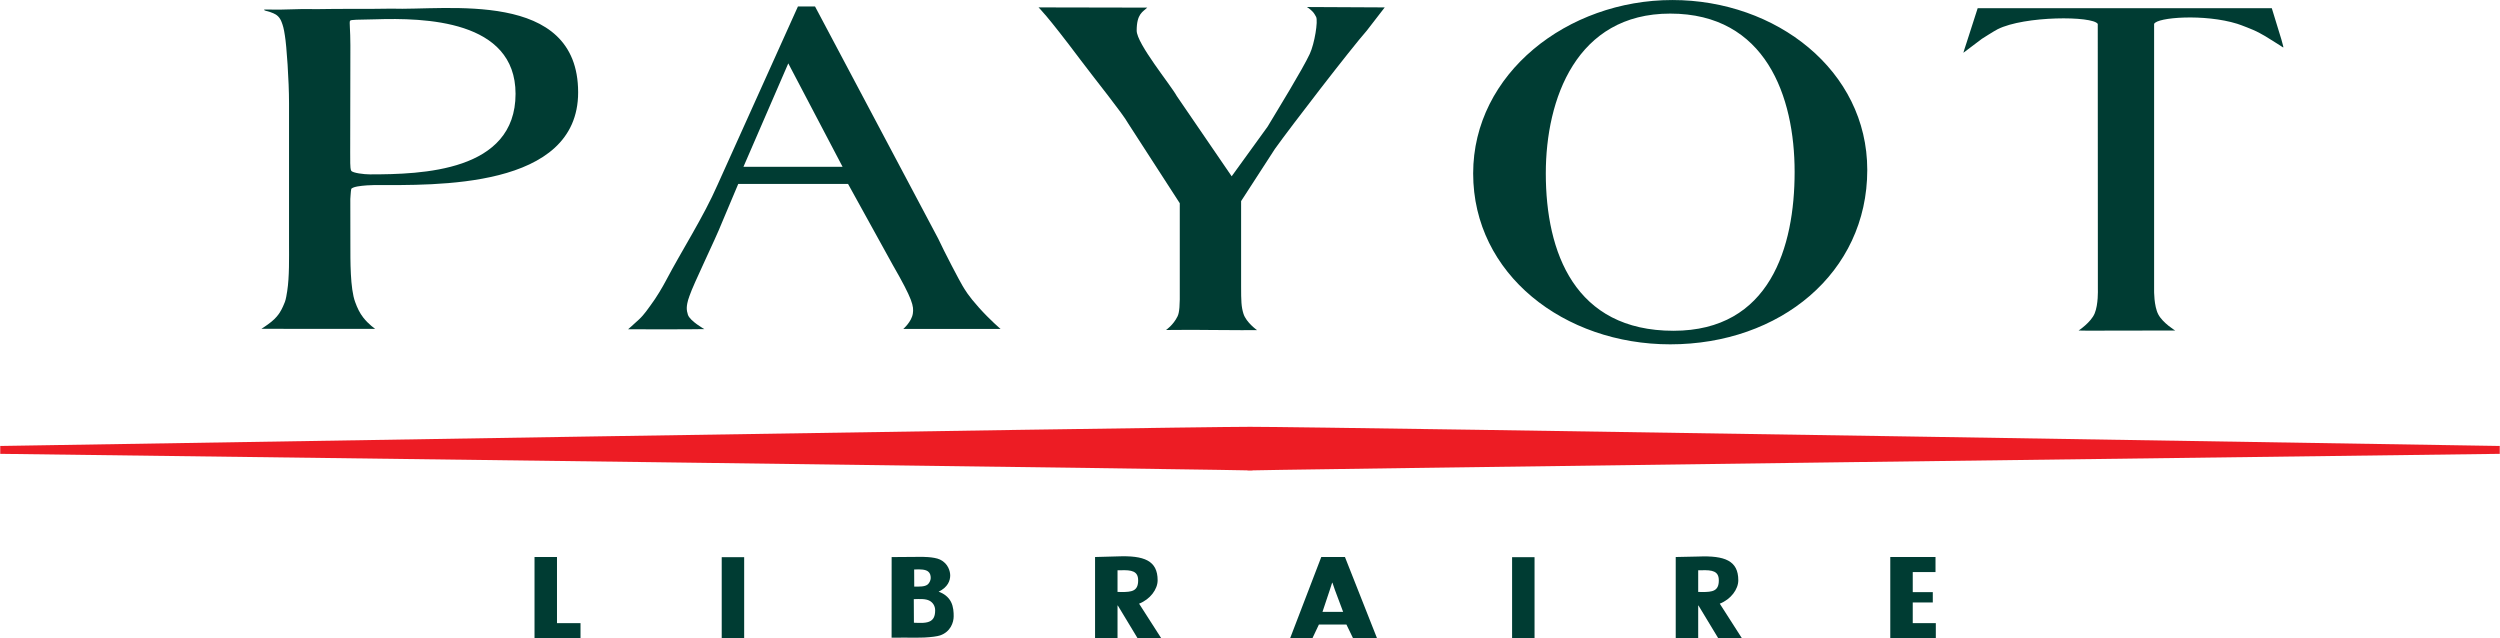 <?xml version="1.0" encoding="UTF-8" standalone="no"?>
<!-- Created with Inkscape (http://www.inkscape.org/) -->

<svg
   width="132.292mm"
   height="33.773mm"
   viewBox="0 0 132.292 33.773"
   version="1.1"
   id="svg1"
   inkscape:version="1.3.2 (091e20e, 2023-11-25)"
   sodipodi:docname="Logo Payot.svg"
   xmlns:inkscape="http://www.inkscape.org/namespaces/inkscape"
   xmlns:sodipodi="http://sodipodi.sourceforge.net/DTD/sodipodi-0.dtd"
   xmlns="http://www.w3.org/2000/svg"
   xmlns:svg="http://www.w3.org/2000/svg">
  <sodipodi:namedview
     id="namedview1"
     pagecolor="#ffffff"
     bordercolor="#666666"
     borderopacity="1.0"
     inkscape:showpageshadow="2"
     inkscape:pageopacity="0.0"
     inkscape:pagecheckerboard="0"
     inkscape:deskcolor="#d1d1d1"
     inkscape:document-units="mm"
     inkscape:zoom="0.51016057"
     inkscape:cx="176.41504"
     inkscape:cy="-29.402507"
     inkscape:window-width="1440"
     inkscape:window-height="449"
     inkscape:window-x="0"
     inkscape:window-y="25"
     inkscape:window-maximized="0"
     inkscape:current-layer="layer1" />
  <defs
     id="defs1">
    <clipPath
       clipPathUnits="userSpaceOnUse"
       id="clipPath10">
      <path
         d="M 39.685,53.368 H 209.764 V 98.723 H 39.685 Z"
         transform="translate(-143.81,-85.444)"
         id="path10" />
    </clipPath>
    <clipPath
       clipPathUnits="userSpaceOnUse"
       id="clipPath12">
      <path
         d="M 44.075,55.456 H 205.374 V 96.635 H 44.075 Z"
         transform="translate(-118.094,-96.144)"
         id="path12" />
    </clipPath>
    <clipPath
       clipPathUnits="userSpaceOnUse"
       id="clipPath14">
      <path
         d="M 44.075,55.456 H 205.374 V 96.635 H 44.075 Z"
         transform="translate(-66.669,-86.826)"
         id="path14" />
    </clipPath>
    <clipPath
       clipPathUnits="userSpaceOnUse"
       id="clipPath16">
      <path
         d="M 39.685,53.368 H 209.764 V 98.723 H 39.685 Z"
         transform="translate(-98.437,-85.874)"
         id="path16" />
    </clipPath>
    <clipPath
       clipPathUnits="userSpaceOnUse"
       id="clipPath18">
      <path
         d="M 39.685,53.368 H 209.764 V 98.723 H 39.685 Z"
         transform="translate(-190.241,-94.293)"
         id="path18" />
    </clipPath>
    <clipPath
       clipPathUnits="userSpaceOnUse"
       id="clipPath20">
      <path
         d="M 39.685,53.368 H 209.764 V 98.723 H 39.685 Z"
         transform="translate(-80.012,-60.697)"
         id="path20" />
    </clipPath>
    <clipPath
       clipPathUnits="userSpaceOnUse"
       id="clipPath22">
      <path
         d="M 39.685,53.368 H 209.764 V 98.723 H 39.685 Z"
         id="path22" />
    </clipPath>
    <clipPath
       clipPathUnits="userSpaceOnUse"
       id="clipPath24">
      <path
         d="M 39.685,53.368 H 209.764 V 98.723 H 39.685 Z"
         transform="translate(-116.178,-58.445)"
         id="path24" />
    </clipPath>
    <clipPath
       clipPathUnits="userSpaceOnUse"
       id="clipPath26">
      <path
         d="M 39.685,53.368 H 209.764 V 98.723 H 39.685 Z"
         transform="translate(-153.642,-58.445)"
         id="path26" />
    </clipPath>
    <clipPath
       clipPathUnits="userSpaceOnUse"
       id="clipPath28">
      <path
         d="M 39.685,53.368 H 209.764 V 98.723 H 39.685 Z"
         transform="translate(-130.208,-58.557)"
         id="path28" />
    </clipPath>
    <clipPath
       clipPathUnits="userSpaceOnUse"
       id="clipPath30">
      <path
         d="M 39.685,53.368 H 209.764 V 98.723 H 39.685 Z"
         id="path30" />
    </clipPath>
    <clipPath
       clipPathUnits="userSpaceOnUse"
       id="clipPath32">
      <path
         d="M 39.685,53.368 H 209.764 V 98.723 H 39.685 Z"
         transform="translate(-168.954,-60.697)"
         id="path32" />
    </clipPath>
    <clipPath
       clipPathUnits="userSpaceOnUse"
       id="clipPath34">
      <path
         d="M 39.685,53.368 H 209.764 V 98.723 H 39.685 Z"
         transform="translate(-124.724,-66.273)"
         id="path34" />
    </clipPath>
    <clipPath
       clipPathUnits="userSpaceOnUse"
       id="clipPath36">
      <path
         d="M 39.685,53.368 H 209.764 V 98.723 H 39.685 Z"
         transform="translate(-103.958,-59.761)"
         id="path36" />
    </clipPath>
  </defs>
  <g
     inkscape:label="Calque 1"
     inkscape:groupmode="layer"
     id="layer1"
     transform="translate(-112.448,-166.626)">
    <path
       id="path9"
       d="m 0,0 c 0,-5.092 1.863,-10.153 8.239,-10.153 6.235,0 7.818,5.417 7.818,10.25 0,4.866 -1.863,10.218 -8.029,10.218 C 1.968,10.315 0,4.801 0,0 m -4.688,0 c 0,6.455 6.096,11.191 12.857,11.191 6.69,0 12.576,-4.541 12.576,-10.964 0,-6.649 -5.64,-11.255 -12.717,-11.255 -6.831,0 -12.716,4.508 -12.716,11.028"
       style="fill:#003c33;fill-opacity:1;fill-rule:nonzero;stroke:none"
       transform="matrix(0.82,0,0,-0.82,194.247,175.804)"
       clip-path="url(#clipPath10)" />
    <path
       id="path11"
       d="m 0,0 c -0.272,-0.272 -0.681,-0.382 -0.681,-1.485 0,-0.843 2.199,-3.51 2.588,-4.223 l 3.542,-5.177 2.316,3.201 c 0.681,1.136 2.248,3.679 2.725,4.7 0.31,0.665 0.542,2.121 0.409,2.385 -0.043,0.084 -0.127,0.232 -0.21,0.323 -0.178,0.194 -0.383,0.315 -0.383,0.315 l 5.02,-0.025 -1.158,-1.499 C 13.146,-2.643 9.264,-7.684 8.242,-9.114 l -2.184,-3.372 v -5.551 c 0.002,-0.85 0.007,-1.267 0.153,-1.722 0.181,-0.566 0.876,-1.054 0.876,-1.054 0,0 -1.746,-0.009 -2.895,0.009 -1.149,0.017 -2.98,0 -2.98,0 0,0 0.469,0.315 0.744,0.88 0.121,0.248 0.158,0.701 0.144,1.819 v 5.481 l -3.326,5.145 c -0.357,0.648 -2.1,2.801 -3.065,4.087 -2.248,2.997 -2.725,3.406 -2.725,3.406 z"
       style="fill:#003c33;fill-opacity:1;fill-rule:nonzero;stroke:none"
       transform="matrix(0.82,0,0,-0.82,173.156,167.029)"
       clip-path="url(#clipPath12)" />
    <path
       id="path13"
       d="m 0,0 c 0,0 0,-0.528 0.003,-0.725 0.003,-0.197 0.018,-0.412 0.065,-0.484 0.094,-0.145 0.829,-0.233 1.207,-0.233 3.341,0 9.396,0.17 9.396,5.196 0,4.783 -5.894,4.91 -9.039,4.811 C 0.485,8.529 0.037,8.561 -0.013,8.463 -0.063,8.365 0.012,7.881 0.012,6.886 Z m 0.012,-5.959 c 0,-1.038 -0.017,-2.844 0.308,-3.719 0.134,-0.375 0.295,-0.712 0.522,-1.003 0.345,-0.442 0.771,-0.731 0.771,-0.731 l -7.343,0.003 c 0,0 0.34,0.212 0.638,0.451 0.298,0.238 0.465,0.474 0.54,0.589 0.16,0.244 0.302,0.595 0.339,0.696 0.067,0.182 0.109,0.45 0.148,0.696 0.146,0.925 0.118,2.198 0.118,3.018 v 9.115 c 0,1.453 -0.157,3.715 -0.268,4.362 -0.068,0.469 -0.131,0.659 -0.209,0.866 -0.121,0.325 -0.317,0.48 -0.54,0.573 -0.366,0.154 -0.443,0.128 -0.545,0.179 -0.102,0.051 -0.011,0.06 -0.011,0.06 1.654,-0.033 1.8,0.058 3.422,0.026 C -0.541,9.254 1.098,9.221 2.655,9.253 6.158,9.124 14.71,10.535 14.71,3.851 14.71,-2.416 5.427,-2.131 1.567,-2.131 1.365,-2.131 0.829,-2.156 0.46,-2.222 0.231,-2.264 0.081,-2.335 0.068,-2.384 0.034,-2.512 0.014,-3.031 0.008,-3.031 Z"
       style="fill:#003c33;fill-opacity:1;fill-rule:nonzero;stroke:none"
       transform="matrix(0.82,0,0,-0.82,130.979,174.671)"
       clip-path="url(#clipPath14)" />
    <path
       id="path15"
       d="M 0,0 -3.503,6.674 -6.396,0 Z m -7.777,-3.586 c -0.45,-1.14 -1.849,-3.981 -2.103,-4.75 -0.015,-0.044 -0.158,-0.39 -0.174,-0.756 -0.007,-0.153 0.034,-0.345 0.076,-0.464 0.142,-0.403 1.057,-0.918 1.057,-0.918 0,0 -1.434,-0.021 -2.752,-0.017 -1.122,0.003 -2.164,0.008 -2.164,0.008 0,0 0.348,0.305 0.707,0.638 0.337,0.313 0.613,0.735 0.744,0.91 0.378,0.503 0.776,1.186 0.982,1.577 1.056,2.004 2.429,4.122 3.338,6.198 l 5.186,11.506 h 1.103 L 6.17,-4.634 c 0.389,-0.843 1.4,-2.766 1.567,-3.038 0.167,-0.272 0.358,-0.632 1.076,-1.431 0.718,-0.798 1.385,-1.362 1.385,-1.362 H 3.917 c 0,0 0.543,0.469 0.618,0.995 0.068,0.477 0,0.885 -1.294,3.133 l -2.887,5.231 h -7.086 z"
       style="fill:#003c33;fill-opacity:1;fill-rule:nonzero;stroke:none"
       transform="matrix(0.82,0,0,-0.82,157.034,175.452)"
       clip-path="url(#clipPath16)" />
    <path
       id="path17"
       d="M 0,0 C -0.271,0.163 -0.529,0.289 -0.579,0.315 -0.763,0.412 -1.565,0.729 -1.821,0.808 -3.926,1.461 -6.997,1.232 -7.185,0.799 v -14.113 c 0,-1.714 0,-2.489 0,-3.075 0,0 -0.018,-1.015 0.271,-1.56 0.295,-0.556 1.09,-1.038 1.09,-1.038 H -6.36 l -5.143,-0.009 -0.554,0.009 c 0,0 0.798,0.524 1.037,1.105 0.241,0.58 0.206,1.534 0.206,1.534 l -0.007,17.147 c -0.322,0.524 -4.729,0.528 -6.462,-0.343 -0.214,-0.107 -1.015,-0.618 -1.015,-0.618 l -1.195,-0.902 c 0.054,0.213 0.205,0.613 0.923,2.878 H 0.41 C 0.807,0.478 1.038,-0.18 1.107,-0.494 1.13,-0.6 1.172,-0.691 1.147,-0.724 1.147,-0.724 0.508,-0.306 0,0"
       style="fill:#003c33;fill-opacity:1;fill-rule:nonzero;stroke:none"
       transform="matrix(0.82,0,0,-0.82,232.328,168.547)"
       clip-path="url(#clipPath18)" />
    <path
       id="path19"
       d="M 0,0 V -4.268 H 1.518 V -5.241 H -1.45 V 0 Z"
       style="fill:#003c33;fill-opacity:1;fill-rule:nonzero;stroke:none"
       transform="matrix(0.82,0,0,-0.82,141.922,196.101)"
       clip-path="url(#clipPath20)" />
    <path
       id="path21"
       d="m 92.106,55.456 h -1.449 v 5.241 h 1.449 z"
       style="fill:#003c33;fill-opacity:1;fill-rule:nonzero;stroke:none"
       transform="matrix(0.82,0,0,-0.82,76.3,245.882)"
       clip-path="url(#clipPath22)" />
    <path
       id="path23"
       d="m 0,0 0.253,-0.007 c 0.661,0 1.078,0.051 1.078,0.75 0,0.595 -0.407,0.682 -1.136,0.654 H 0 Z m -1.45,-2.989 v 5.241 l 1.453,0.04 C 1.723,2.36 2.588,2.02 2.588,0.75 2.588,0.173 2.112,-0.475 1.392,-0.759 l 1.429,-2.23 H 1.294 L 0.02,-0.879 H 0 v -2.11 z"
       style="fill:#003c33;fill-opacity:1;fill-rule:nonzero;stroke:none"
       transform="matrix(0.82,0,0,-0.82,171.584,197.948)"
       clip-path="url(#clipPath24)" />
    <path
       id="path25"
       d="m 0,0 0.253,-0.007 c 0.661,0 1.078,0.051 1.078,0.75 0,0.595 -0.407,0.682 -1.137,0.654 H 0 Z M -1.45,-2.989 V 2.252 L 0.003,2.283 C 1.714,2.352 2.588,2.02 2.588,0.75 2.588,0.173 2.113,-0.475 1.393,-0.759 l 1.428,-2.23 H 1.294 l -1.275,2.11 H 0 v -2.11 z"
       style="fill:#003c33;fill-opacity:1;fill-rule:nonzero;stroke:none"
       transform="matrix(0.82,0,0,-0.82,202.311,197.948)"
       clip-path="url(#clipPath26)" />
    <path
       id="path27"
       d="M 0,0 -0.166,0.483 H -0.185 L -0.341,0 -0.807,-1.397 H 0.524 Z M 0.642,2.141 2.712,-3.1 H 1.165 L 0.738,-2.218 H -1.04 L -1.457,-3.1 h -1.439 l 2.01,5.241 z"
       style="fill:#003c33;fill-opacity:1;fill-rule:nonzero;stroke:none"
       transform="matrix(0.82,0,0,-0.82,183.092,197.857)"
       clip-path="url(#clipPath28)" />
    <path
       id="path29"
       d="m 143.111,55.456 h -1.449 v 5.241 h 1.449 z"
       style="fill:#003c33;fill-opacity:1;fill-rule:nonzero;stroke:none"
       transform="matrix(0.82,0,0,-0.82,76.3,245.882)"
       clip-path="url(#clipPath30)" />
    <path
       id="path31"
       d="m 0,0 v -0.973 h -1.469 v -1.295 h 1.294 V -2.932 H -1.469 V -4.268 H 0.02 V -5.241 H -2.919 V 0 Z"
       style="fill:#003c33;fill-opacity:1;fill-rule:nonzero;stroke:none"
       transform="matrix(0.82,0,0,-0.82,214.869,196.101)"
       clip-path="url(#clipPath32)" />
    <path
       id="path33"
       d="m 0,0 c -5.086,0 80.65,1.081 80.65,1.081 v 0.508 c 0,0 -75.746,1.236 -80.65,1.236 -4.904,0 -80.65,-1.236 -80.65,-1.236 V 1.081 C -80.65,1.081 5.086,0 0,0"
       style="fill:#ed1c24;fill-opacity:1;fill-rule:nonzero;stroke:none"
       transform="matrix(0.82,0,0,-0.82,178.594,191.528)"
       clip-path="url(#clipPath34)" />
    <path
       id="path35"
       d="m 0,0 c -0.166,0.132 -0.471,0.155 -0.902,0.13 l 0.005,-1.103 c 0.359,0 0.659,-0.013 0.853,0.126 0.11,0.079 0.211,0.272 0.211,0.424 C 0.167,-0.248 0.127,-0.1 0,0 m 0.098,-1.889 c -0.263,0.145 -0.66,0.115 -1.024,0.106 l 0.008,-1.522 c 0.387,-0.014 0.823,-0.045 1.081,0.118 0.171,0.108 0.29,0.285 0.29,0.683 0,0.297 -0.162,0.508 -0.355,0.615 M -0.259,-4.26 c -0.375,-0.017 -0.413,-0.004 -1.27,-0.006 l -0.829,-0.002 0.003,5.2 1.884,0.014 c 0,0 0.849,0.016 1.245,-0.178 0.532,-0.259 0.65,-0.771 0.65,-1.022 0,-0.332 -0.148,-0.757 -0.747,-1.048 0.332,-0.115 0.629,-0.332 0.795,-0.653 0.166,-0.321 0.176,-0.686 0.176,-0.934 0,-0.393 -0.199,-1.001 -0.874,-1.234 C 0.603,-4.182 0.197,-4.239 -0.259,-4.26"
       style="fill:#003c33;fill-opacity:1;fill-rule:nonzero;stroke:none"
       transform="matrix(0.82,0,0,-0.82,161.562,196.869)"
       clip-path="url(#clipPath36)" />
  </g>
</svg>
